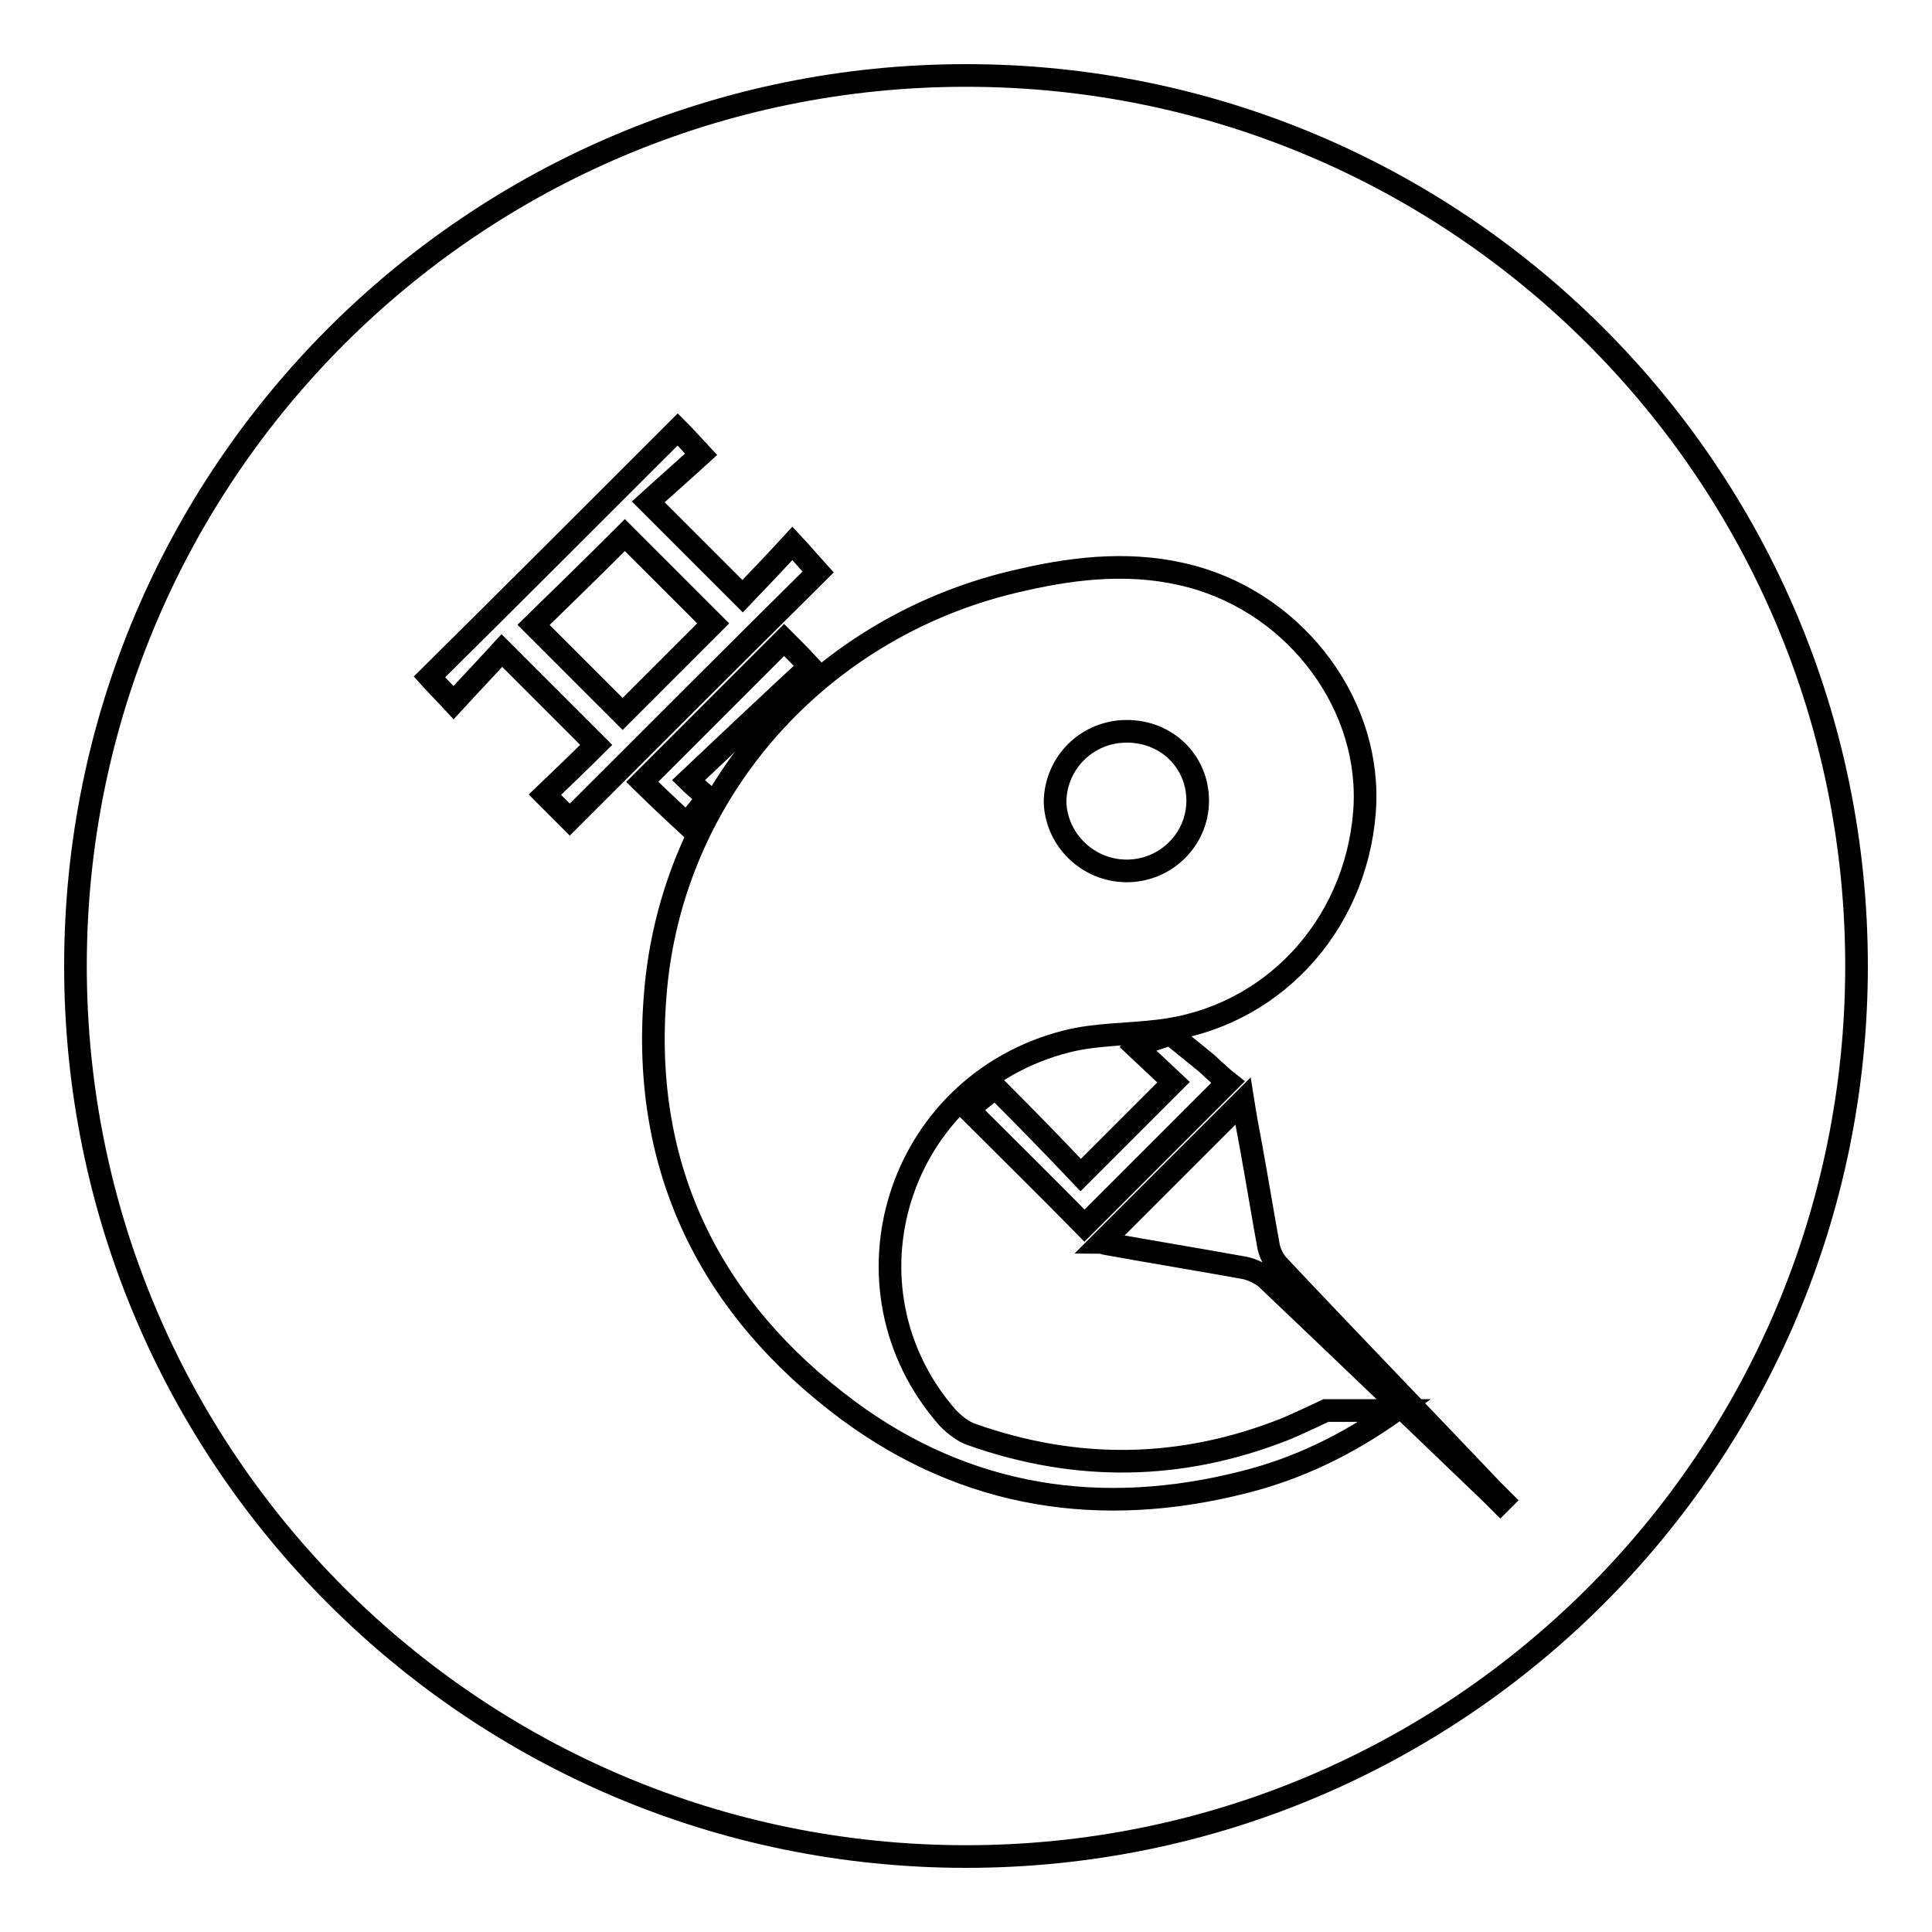 <?xml version="1.0" encoding="utf-8"?>
<!-- Svg Vector Icons : http://www.onlinewebfonts.com/icon -->
<!DOCTYPE svg PUBLIC "-//W3C//DTD SVG 1.1//EN" "http://www.w3.org/Graphics/SVG/1.1/DTD/svg11.dtd">
<svg version="1.1" xmlns="http://www.w3.org/2000/svg" xmlns:xlink="http://www.w3.org/1999/xlink" x="0px" y="0px" viewBox="0 0 256 256" enable-background="new 0 0 256 256" xml:space="preserve">
<g><g><path stroke-width="3" fill-opacity="0" stroke="#000000"  d="M10,128c0,65.2,52.8,118,118,118c65.2,0,118-52.8,118-118c0-65.2-52.8-118-118-118C62.8,10,10,62.8,10,128z"/><path stroke-width="3" fill-opacity="0" stroke="#000000"  d="M93.8,105.7c0,0-2.1-1.8-2.6-2.3c5.5-5.2,10.8-10.2,16.1-15.1c-1.1-1.2-2.4-2.5-3.4-3.5c-6.4,6.4-12.7,12.7-18.8,18.8c1.9,1.9,5.9,5.6,5.9,5.6L93.8,105.7z"/><path stroke-width="3" fill-opacity="0" stroke="#000000"  d="M105,72c-2.3,2.5-4.5,4.8-6.6,7c-4.1-4.1-8.1-8.1-12.5-12.5c2.3-2.1,4.7-4.2,7-6.3c-1.2-1.3-2.2-2.4-3.1-3.3c-11.1,11.1-22,22-32.9,32.8c0.9,1,2,2.1,3.2,3.4c2.2-2.4,4.4-4.7,6.4-6.9c4.2,4.2,8.3,8.3,12.5,12.5c-2.1,2.1-4.4,4.3-6.8,6.6c1.2,1.2,2.3,2.3,3.3,3.3c11-11,22-22,32.9-32.8C107.4,74.7,106.4,73.5,105,72z M82.5,94.6c-3.8-3.8-7.9-7.9-11.8-11.8c4-3.9,8.1-7.9,12.1-11.9c3.8,3.8,7.8,7.8,11.7,11.7C90.5,86.6,86.5,90.6,82.5,94.6z"/><path stroke-width="3" fill-opacity="0" stroke="#000000"  d="M175.7,186.9c0,0-4,1.9-5.5,2.5c-13.7,5.4-27.5,5.6-41.4,0.7c-1.2-0.4-2.3-1.3-3.2-2.2c-15.2-17.3-6.7-44.2,15.7-49.9c3.9-1,8.1-0.9,12.2-1.4c14.8-1.7,26.1-13.7,27.3-29c1.1-13.9-8.8-27.4-22.9-31.2c-7.4-2-14.9-1.3-22.3,0.4c-26.8,5.8-46.8,28.1-48.8,55.3c-1.8,22.9,7.4,41.3,25.6,54.8c15.7,11.6,33.5,14.3,52.4,9.5c7.2-1.8,13.8-5,20.1-9.5c-1,0-1.4,0-2,0C179.5,186.9,175.7,186.9,175.7,186.9z M149.3,96.9c5.3,0,9.4,4,9.4,9.2c0,5.1-4.2,9.3-9.4,9.3c-5.2,0-9.4-4.2-9.5-9.2C139.9,101,144.1,96.9,149.3,96.9z"/><path stroke-width="3" fill-opacity="0" stroke="#000000"  d="M131.9,144.1c-1.3,1-2.5,2-3.6,2.9c5.3,5.3,10.5,10.4,15.4,15.4c6.2-6.2,12.5-12.5,19-19c-0.9-0.7-2.8-2.5-2.8-2.5l-4.8-3.9c0,0-3.6,1.3-4.3,1.3c-0.1,0.2-0.2,0.3-0.3,0.4c1.7,1.6,3.4,3.2,5,4.7c-4.2,4.2-8.2,8.2-12.3,12.3C139.6,151.9,135.8,148,131.9,144.1z"/><path stroke-width="3" fill-opacity="0" stroke="#000000"  d="M197.7,197.4c-9.4-9.9-18.9-19.7-28.3-29.7c-0.6-0.6-1.1-1.6-1.3-2.5c-0.8-4.4-1.5-8.7-2.3-13.1c-0.4-2.1-0.8-4.3-1.1-6.2c-6.3,6.3-12.5,12.5-18.7,18.7c0.1,0,0.4,0.2,0.6,0.2c6.1,1.1,12.2,2.1,18.3,3.2c1,0.2,2,0.7,2.8,1.3c10,9.5,19.9,19,29.9,28.6c0.4,0.4,0.8,0.8,1.2,1.2c0.1-0.1,0.2-0.2,0.3-0.3C198.7,198.4,198.2,197.9,197.7,197.4z"/></g></g>
</svg>
